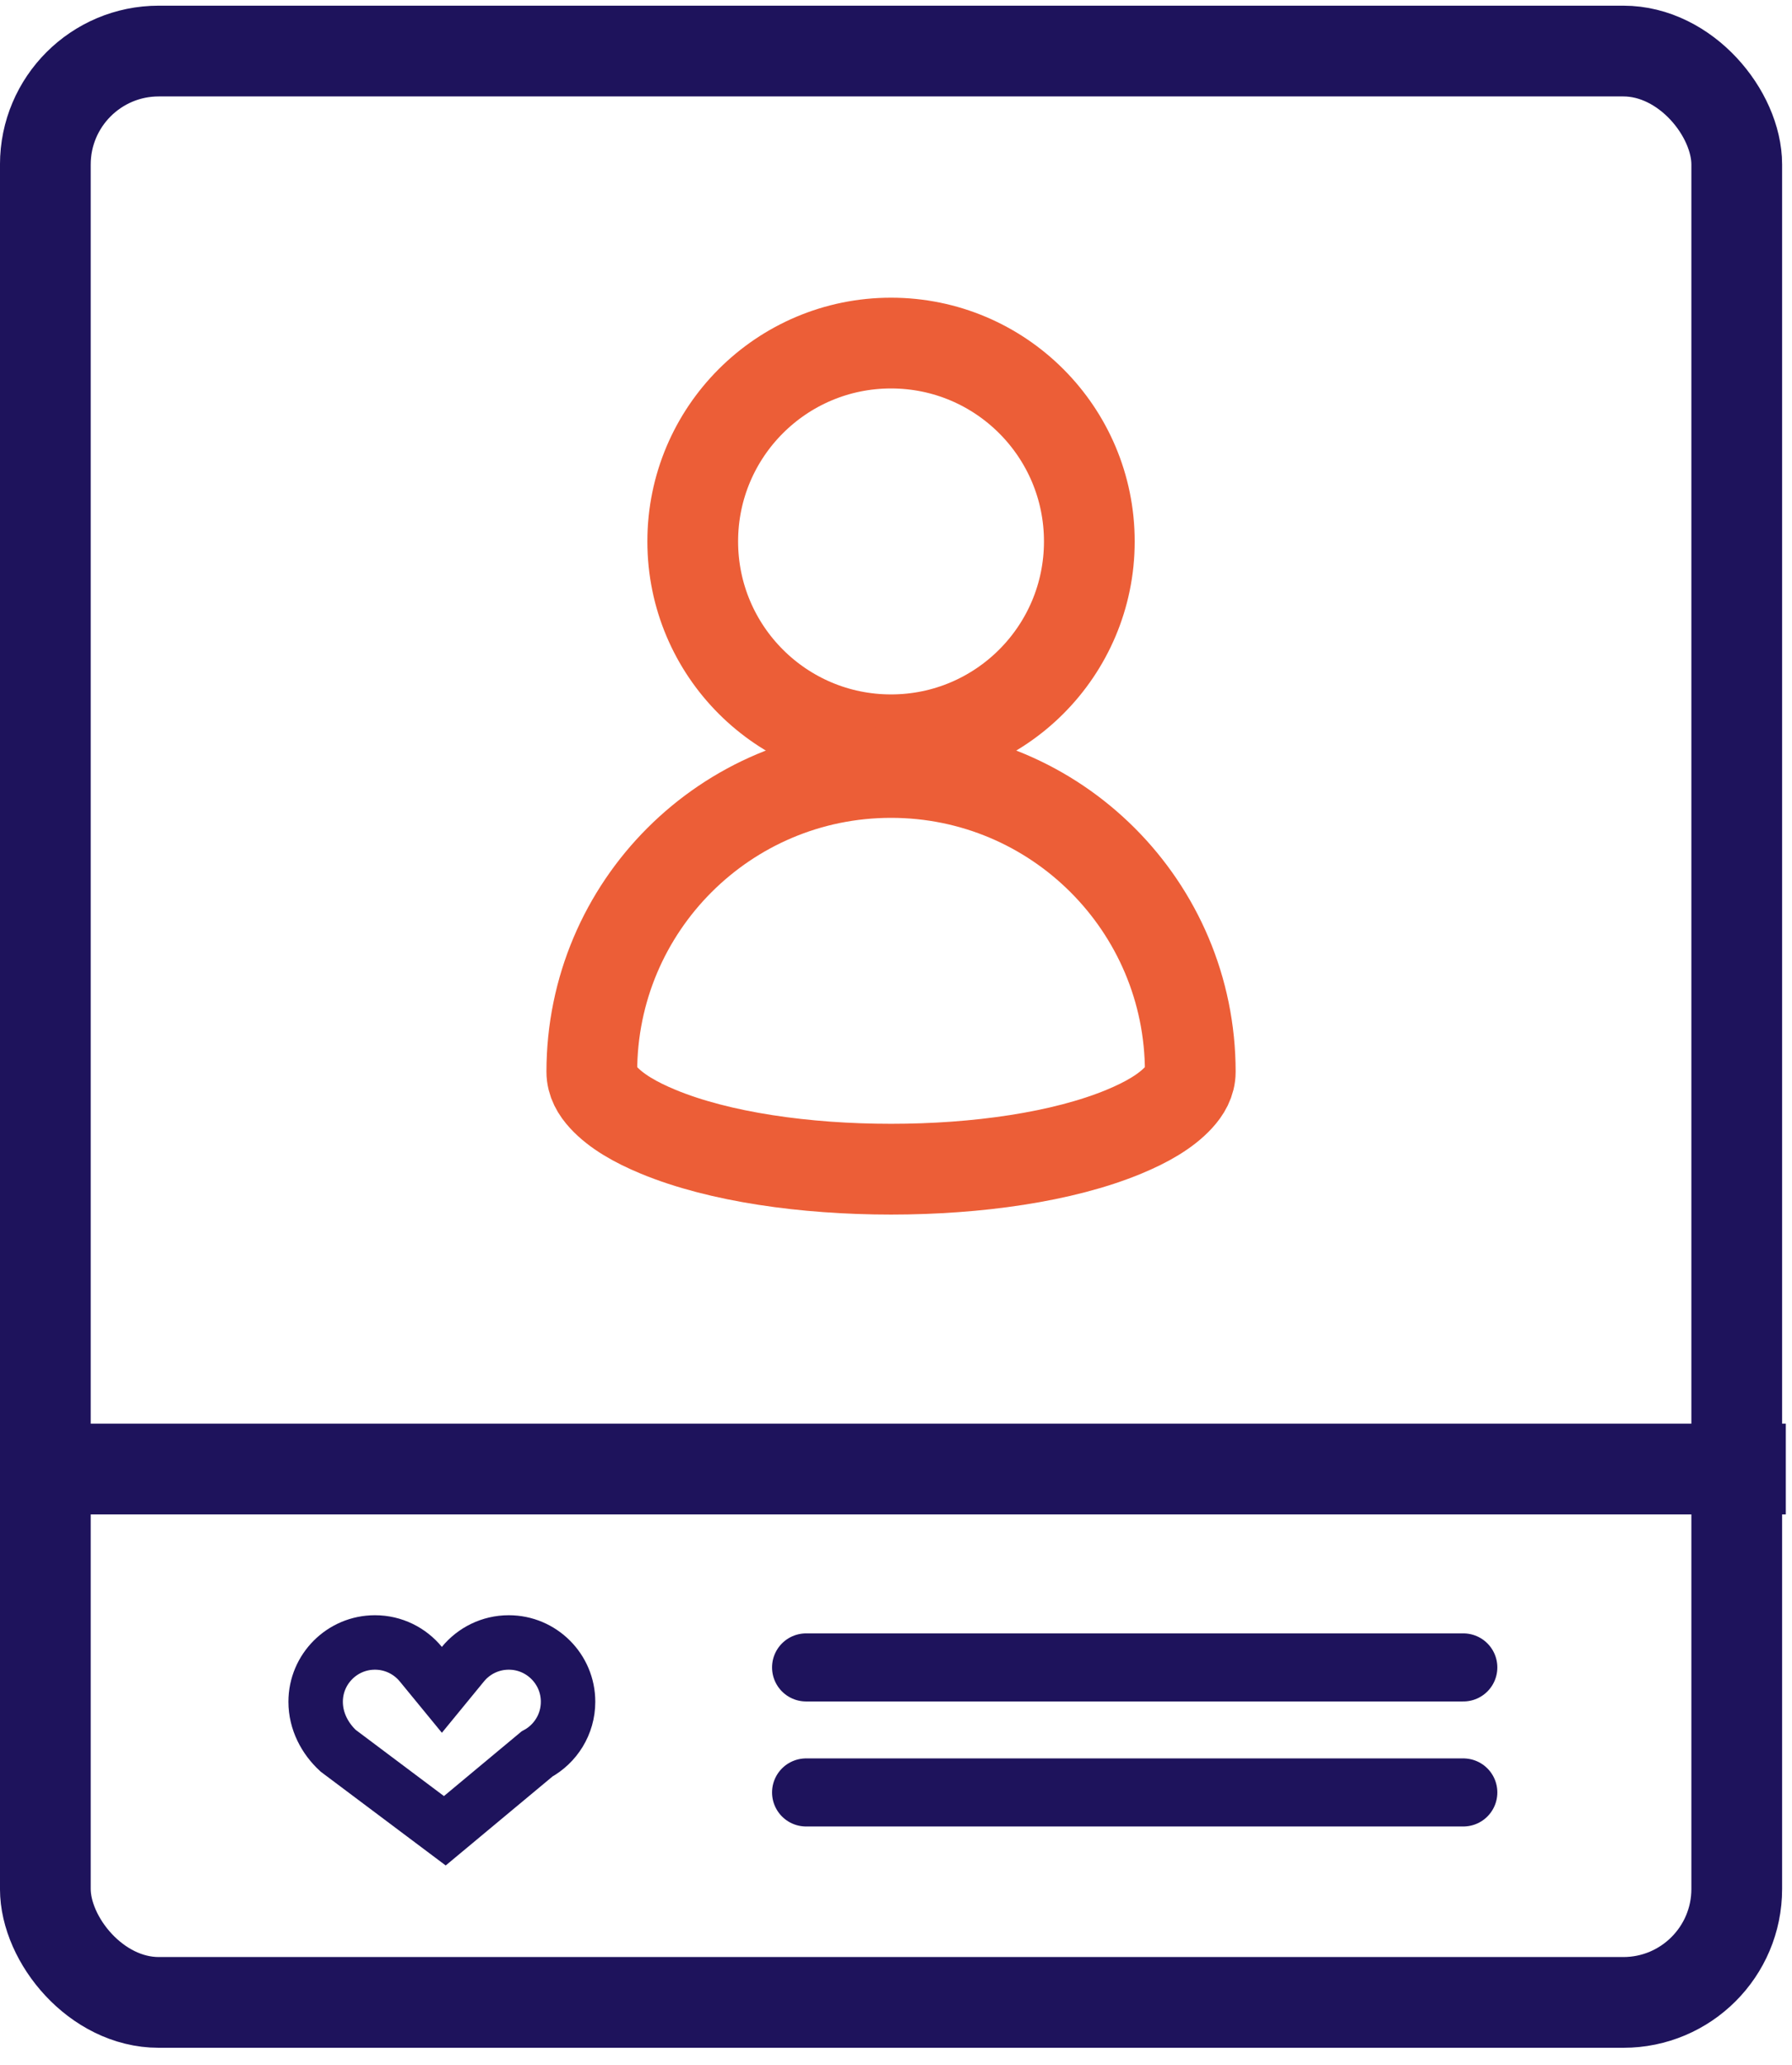 <?xml version="1.0" encoding="UTF-8"?>
<svg width="79px" height="91px" viewBox="0 0 79 91" version="1.1" xmlns="http://www.w3.org/2000/svg" xmlns:xlink="http://www.w3.org/1999/xlink">
    <title>Group 4</title>
    <g id="Page-1" stroke="none" stroke-width="1" fill="none" fill-rule="evenodd">
        <g id="Home_style" transform="translate(-716, -1178)">
            <g id="Group-4" transform="translate(715.999, 1178.25)">
                <rect id="Rectangle-Copy-7" stroke="#1E135C" stroke-width="4" x="2" y="2" width="74.565" height="86" rx="5"></rect>
                <circle id="Oval-Copy" stroke="#EC5E37" stroke-width="4" cx="39.282" cy="23.612" r="8.742"></circle>
                <path d="M22.43,72.136 C23.152,72.136 23.805,72.428 24.278,72.902 C24.752,73.375 25.044,74.028 25.044,74.75 C25.044,75.744 24.49,76.608 23.674,77.051 L23.674,77.051 L19.611,80.435 L14.906,76.906 C14.328,76.371 13.916,75.611 13.916,74.75 C13.916,74.028 14.209,73.375 14.682,72.902 C15.155,72.428 15.809,72.136 16.531,72.136 C17.346,72.136 18.073,72.509 18.553,73.093 L18.553,73.093 L19.481,74.224 L20.408,73.093 C20.887,72.509 21.615,72.136 22.43,72.136 Z" id="Combined-Shape" stroke="#1E135C" stroke-width="2.4"></path>
                <path d="M39.282,33.794 C42.925,33.794 46.223,35.27 48.61,37.657 C50.997,40.044 52.474,43.342 52.474,46.985 C52.474,47.423 52.26,47.793 51.952,48.126 C51.392,48.731 50.549,49.213 49.548,49.628 C46.848,50.746 43.061,51.278 39.282,51.278 C35.503,51.278 31.716,50.746 29.017,49.628 C28.015,49.213 27.173,48.731 26.613,48.126 C26.305,47.793 26.091,47.423 26.091,46.985 C26.091,43.342 27.567,40.044 29.954,37.657 C32.342,35.27 35.639,33.794 39.282,33.794 Z" id="Oval-Copy-2" stroke="#EC5E37" stroke-width="4"></path>
                <line x1="0.208" y1="64.493" x2="78.728" y2="64.493" id="Path-12" stroke="#1E135C" stroke-width="4"></line>
                <line x1="35.537" y1="73.236" x2="64.511" y2="73.236" id="Path-12-Copy" stroke="#1E135C" stroke-width="3" stroke-linecap="round"></line>
                <line x1="35.537" y1="78.746" x2="64.511" y2="78.746" id="Path-12-Copy-2" stroke="#1E135C" stroke-width="3" stroke-linecap="round"></line>
            </g>
        </g>
    </g>
</svg>